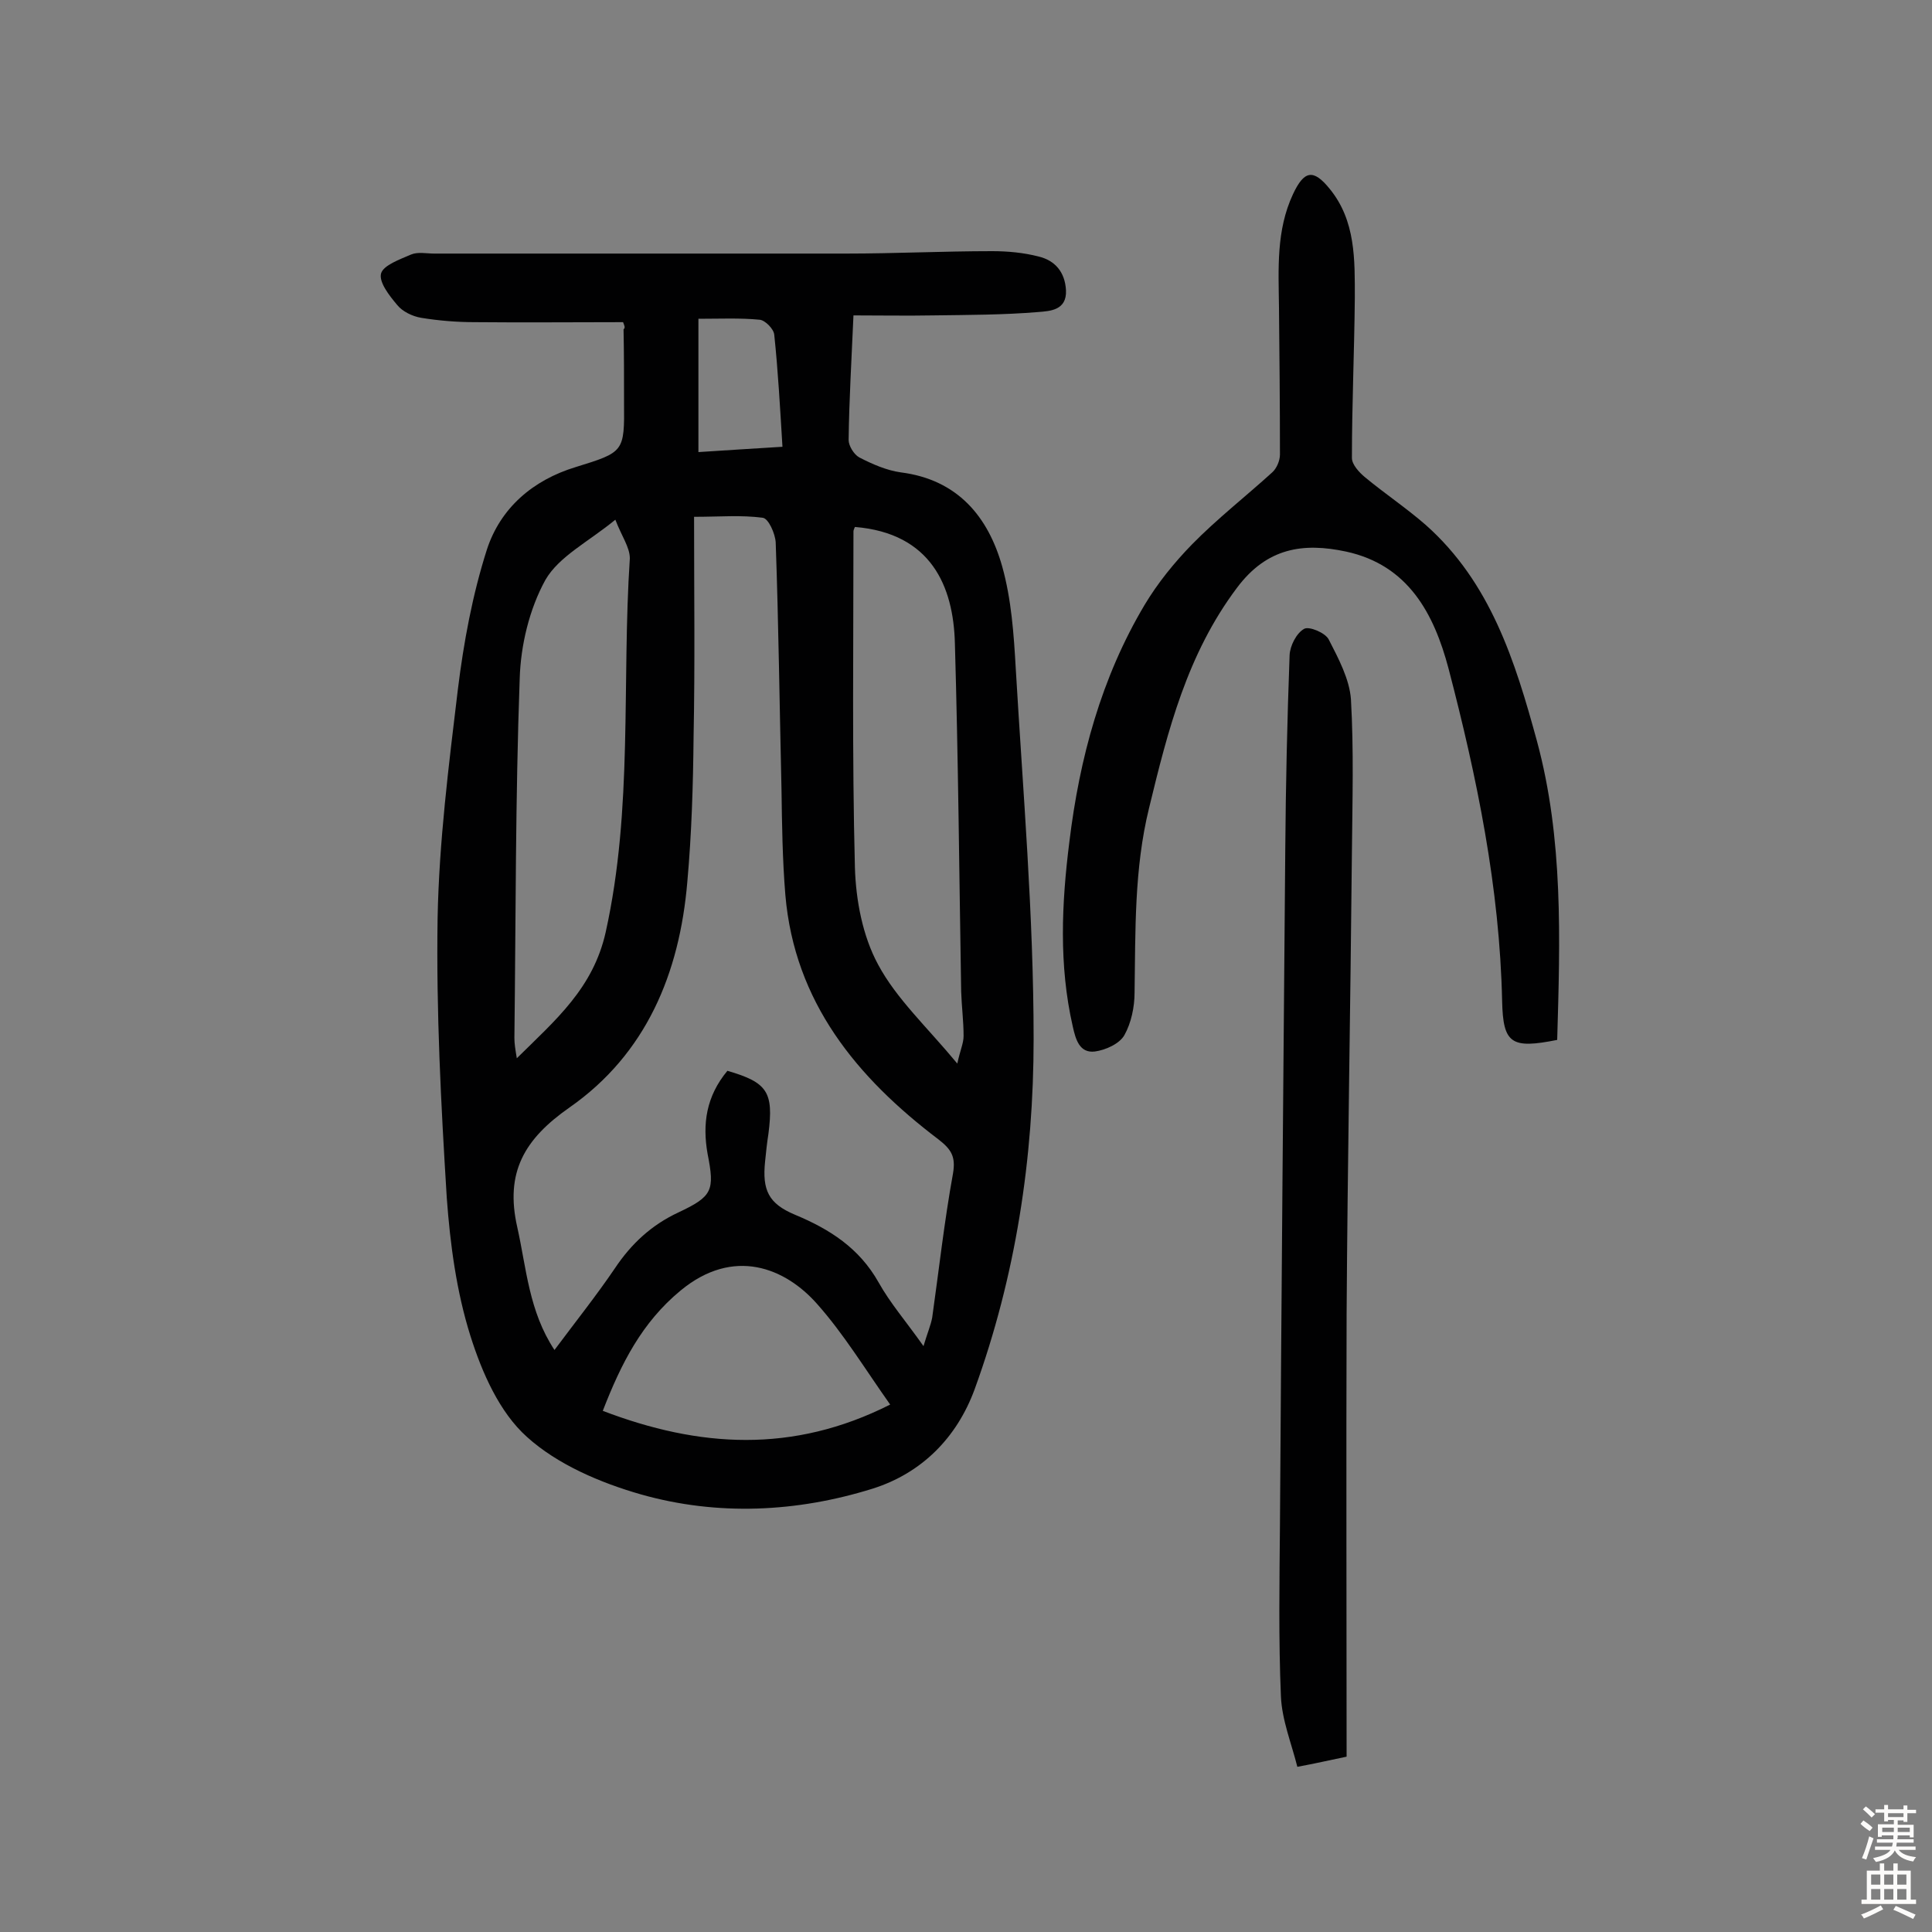 <svg enable-background="new 0 0 400 400" viewBox="0 0 400 400" xmlns="http://www.w3.org/2000/svg"><rect x="0" y="0" width="400" height="400" fill="#808080" stroke="none"/><g fill="#010102"><path d="m129 66.7c-10.3 0-20.5.1-30.7 0-3.7 0-7.4-.3-11.1-.9-1.8-.3-3.9-1.3-5-2.7-1.6-1.9-3.8-4.7-3.3-6.5.5-1.7 3.9-2.9 6.2-3.9 1.4-.6 3.2-.2 4.8-.2h85.3c10.1 0 20.1-.5 30.2-.5 3.2 0 6.5.3 9.6 1.1 3.4.8 5.5 3.2 5.7 7 .2 4.2-3.4 4.3-5.7 4.5-7.2.6-14.5.6-21.8.7-5.4.1-10.8 0-16.5 0-.4 9.3-.9 17.5-1 25.8 0 1.2 1.1 3 2.2 3.6 2.7 1.4 5.7 2.7 8.6 3.1 11.8 1.5 18.1 9.2 21 19.5 1.9 6.8 2.4 14 2.8 21.1 1.5 25.6 3.7 51.1 3.7 76.7 0 24.7-3.7 49.1-12.2 72.5-3.7 10.1-11 17.4-21.1 20.6-15.7 4.9-32.1 5.7-48 1.2-8.4-2.4-17.3-6.2-23.6-11.9-5.7-5.1-9.3-13.3-11.7-20.9-2.9-9.2-4.2-19-4.9-28.6-1.2-19.3-2.2-38.6-1.9-57.9.3-15.8 2.3-31.6 4.2-47.4 1.2-9.7 3-19.5 6-28.9 2.8-8.6 9.5-14.4 18.4-17.1 10-3.1 10.1-3.1 10-13.4 0-5 0-10.1-.1-15.1.4-.4.2-.7-.1-1.5zm21.6 155c8.3 2.4 9.6 4.4 8.5 13-.3 1.9-.5 3.8-.7 5.8-.6 5.9.7 8.7 6.2 11 7.2 3 13.3 6.9 17.3 14 2.4 4.3 5.7 8.1 9.3 13.2.8-2.7 1.5-4.3 1.8-5.9 1.4-9.9 2.5-19.9 4.3-29.8.6-3.5-.3-5-3-7.1-16.9-12.8-29.8-28.4-31.7-50.6-.6-7.3-.7-14.6-.8-21.9-.4-17-.6-34.1-1.2-51.1-.1-1.8-1.5-5-2.7-5.1-4.4-.6-8.9-.2-14.2-.2 0 15.7.2 30.6-.1 45.5-.1 10-.4 20.1-1.3 30.1-1.6 18.9-8.5 35.6-24.4 46.7-9.3 6.5-13.4 13.4-10.8 24.8 1.9 8.5 2.4 17.4 7.7 25.4 4.4-5.9 8.7-11.3 12.5-16.9 3.4-5.1 7.6-9 13.2-11.6 7-3.3 7.5-4.5 6-12.1-1.1-6.2-.3-11.9 4.1-17.2zm47.6-1.5c.6-2.8 1.3-4.2 1.3-5.7 0-3.1-.4-6.1-.5-9.2-.4-24-.6-48-1.3-72.1-.3-11.8-4.9-22.8-20.7-24.1-.1.3-.3.6-.3.9 0 23.2-.3 46.4.3 69.6.2 6.8 1.6 14.2 4.8 20.1 3.8 7.1 10.1 12.9 16.4 20.5zm-70.8-112.6c-5.6 4.6-11.7 7.6-14.5 12.5-3.3 6-5.1 13.5-5.3 20.4-.9 24.8-.8 49.6-1.1 74.4 0 1.2.2 2.4.5 4.2 8.1-8 15.8-14.5 18.4-26.1 5.7-25.7 3.3-51.6 5-77.4 0-2.3-1.7-4.6-3-8zm56.9 183.2c-5.3-7.5-9.6-14.6-15.1-20.8-6.6-7.5-17.3-11.9-28.3-2.8-8 6.6-12.3 15.1-16.1 24.9 19.9 7.6 39.3 8.9 59.5-1.3zm-22.3-198.3c-.5-8.1-.9-15.6-1.7-23.2-.1-1.2-1.9-3-3-3.1-4.1-.4-8.3-.2-12.7-.2v27.6c5.8-.4 11.2-.7 17.4-1.1z"/><path d="m322.4 215.3c-9.5 1.9-11.2.8-11.4-8-.5-23.5-5.2-46.3-11.1-68.9-3-11.3-8.3-21.4-21.2-24.2-8.9-1.9-16.4-.8-22.6 7.5-10.3 13.7-14.3 29.5-18.2 45.6-3.1 12.6-2.8 25.4-3 38.2 0 3-.7 6.3-2.1 8.8-1 1.8-3.9 3.1-6.1 3.4-3.2.4-4-2.5-4.6-5.2-2.9-12.7-2.3-25.5-.7-38.2 2.1-17.3 6.6-34 15.6-49.1 2.7-4.5 6.1-8.7 9.8-12.5 5.2-5.3 11.1-9.9 16.6-14.9.9-.8 1.6-2.4 1.6-3.7 0-10.2-.1-20.4-.2-30.5-.1-8-.6-15.9 2.9-23.4 2.3-4.9 4.2-5.3 7.6-1.1 5.4 6.6 5.2 14.7 5.2 22.6-.1 11-.6 22.1-.6 33.1 0 1.4 1.5 3 2.7 4 4.1 3.4 8.6 6.4 12.6 9.9 13.4 11.9 18.5 28.2 23 44.7 5.5 20.3 4.8 41.1 4.2 61.9z"/><path d="m278.8 363.7c-3.9.8-6.4 1.4-10.2 2.1-1.2-4.8-3.2-9.7-3.4-14.6-.5-11.8-.3-23.6-.2-35.4.3-46.6.7-93.2 1.1-139.8.1-13.5.4-26.9.9-40.4.1-1.9 1.4-4.5 3-5.4 1-.6 4.4.8 5.1 2.2 2 3.9 4.3 8.2 4.6 12.4.6 10.5.3 21 .2 31.5-.3 32-.9 64-1.1 96-.1 30.4 0 60.8 0 91.4z"/></g><path d="m385.2 377.6.6-.7c.6.4 1.3.9 1.9 1.5l-.6.7c-.8-.5-1.4-1-1.9-1.5zm.3 7.1c.6-1.4 1.1-2.9 1.5-4.5.3.1.6.3.9.4-.5 1.4-1 2.9-1.5 4.4zm.2-10.1.6-.6c.7.5 1.3 1.1 1.9 1.6l-.7.7c-.6-.6-1.2-1.2-1.8-1.7zm8.4-.8h.8v.9h1.8v.7h-1.8v1.8h-.8v-.3h-1.2v.9h3.3v2.6h-.8v-.4h-2.5c0 .3 0 .6-.1.8h3.4v.7h-3.5c0 .3-.1.6-.1.8h4v.7h-3.5c.7.9 1.9 1.3 3.6 1.5-.2.2-.4.5-.6.9-1.9-.3-3.2-1.1-3.8-2.3-.5 1.1-1.8 2-3.9 2.4-.2-.3-.4-.5-.6-.8 1.9-.4 3.1-.9 3.6-1.7h-3.2v-.7h3.5c.1-.2.1-.5.2-.8h-3.3v-.7h3.4c0-.2 0-.5 0-.8h-2.4v.3h-.8v-2.6h3.3v-.9h-1.2v.3h-.8v-1.8h-1.8v-.7h1.8v-.9h.8v.9h3.2zm-4.4 5.5h2.4c0-.3 0-.6 0-.9h-2.4zm1.2-3.1h3.2v-.8h-3.2zm4.4 2.2h-2.4v.9h2.5v-.9z" fill="#fcfbfa"/><path d="m389.2 385.8h.9v1.5h1.9v-1.5h.9v1.5h2.7v6h1.1v.9h-11.3v-.9h1.1v-6h2.7zm.2 8.7.5.8c-1.2.6-2.5 1.3-4 1.9-.2-.3-.3-.6-.6-.8 1.6-.6 3-1.3 4.1-1.9zm-2-4.3h1.9v-2.1h-1.9zm0 3.1h1.9v-2.2h-1.9zm2.7-3.1h1.9v-2.1h-1.9zm0 3.1h1.9v-2.2h-1.9zm2.4 1.3c1.4.6 2.7 1.2 4.1 1.8l-.5.9c-1.5-.7-2.8-1.4-4.1-1.9zm2.2-6.5h-1.9v2.1h1.9zm-1.9 5.2h1.9v-2.2h-1.9z" fill="#fcfbfa"/></svg>